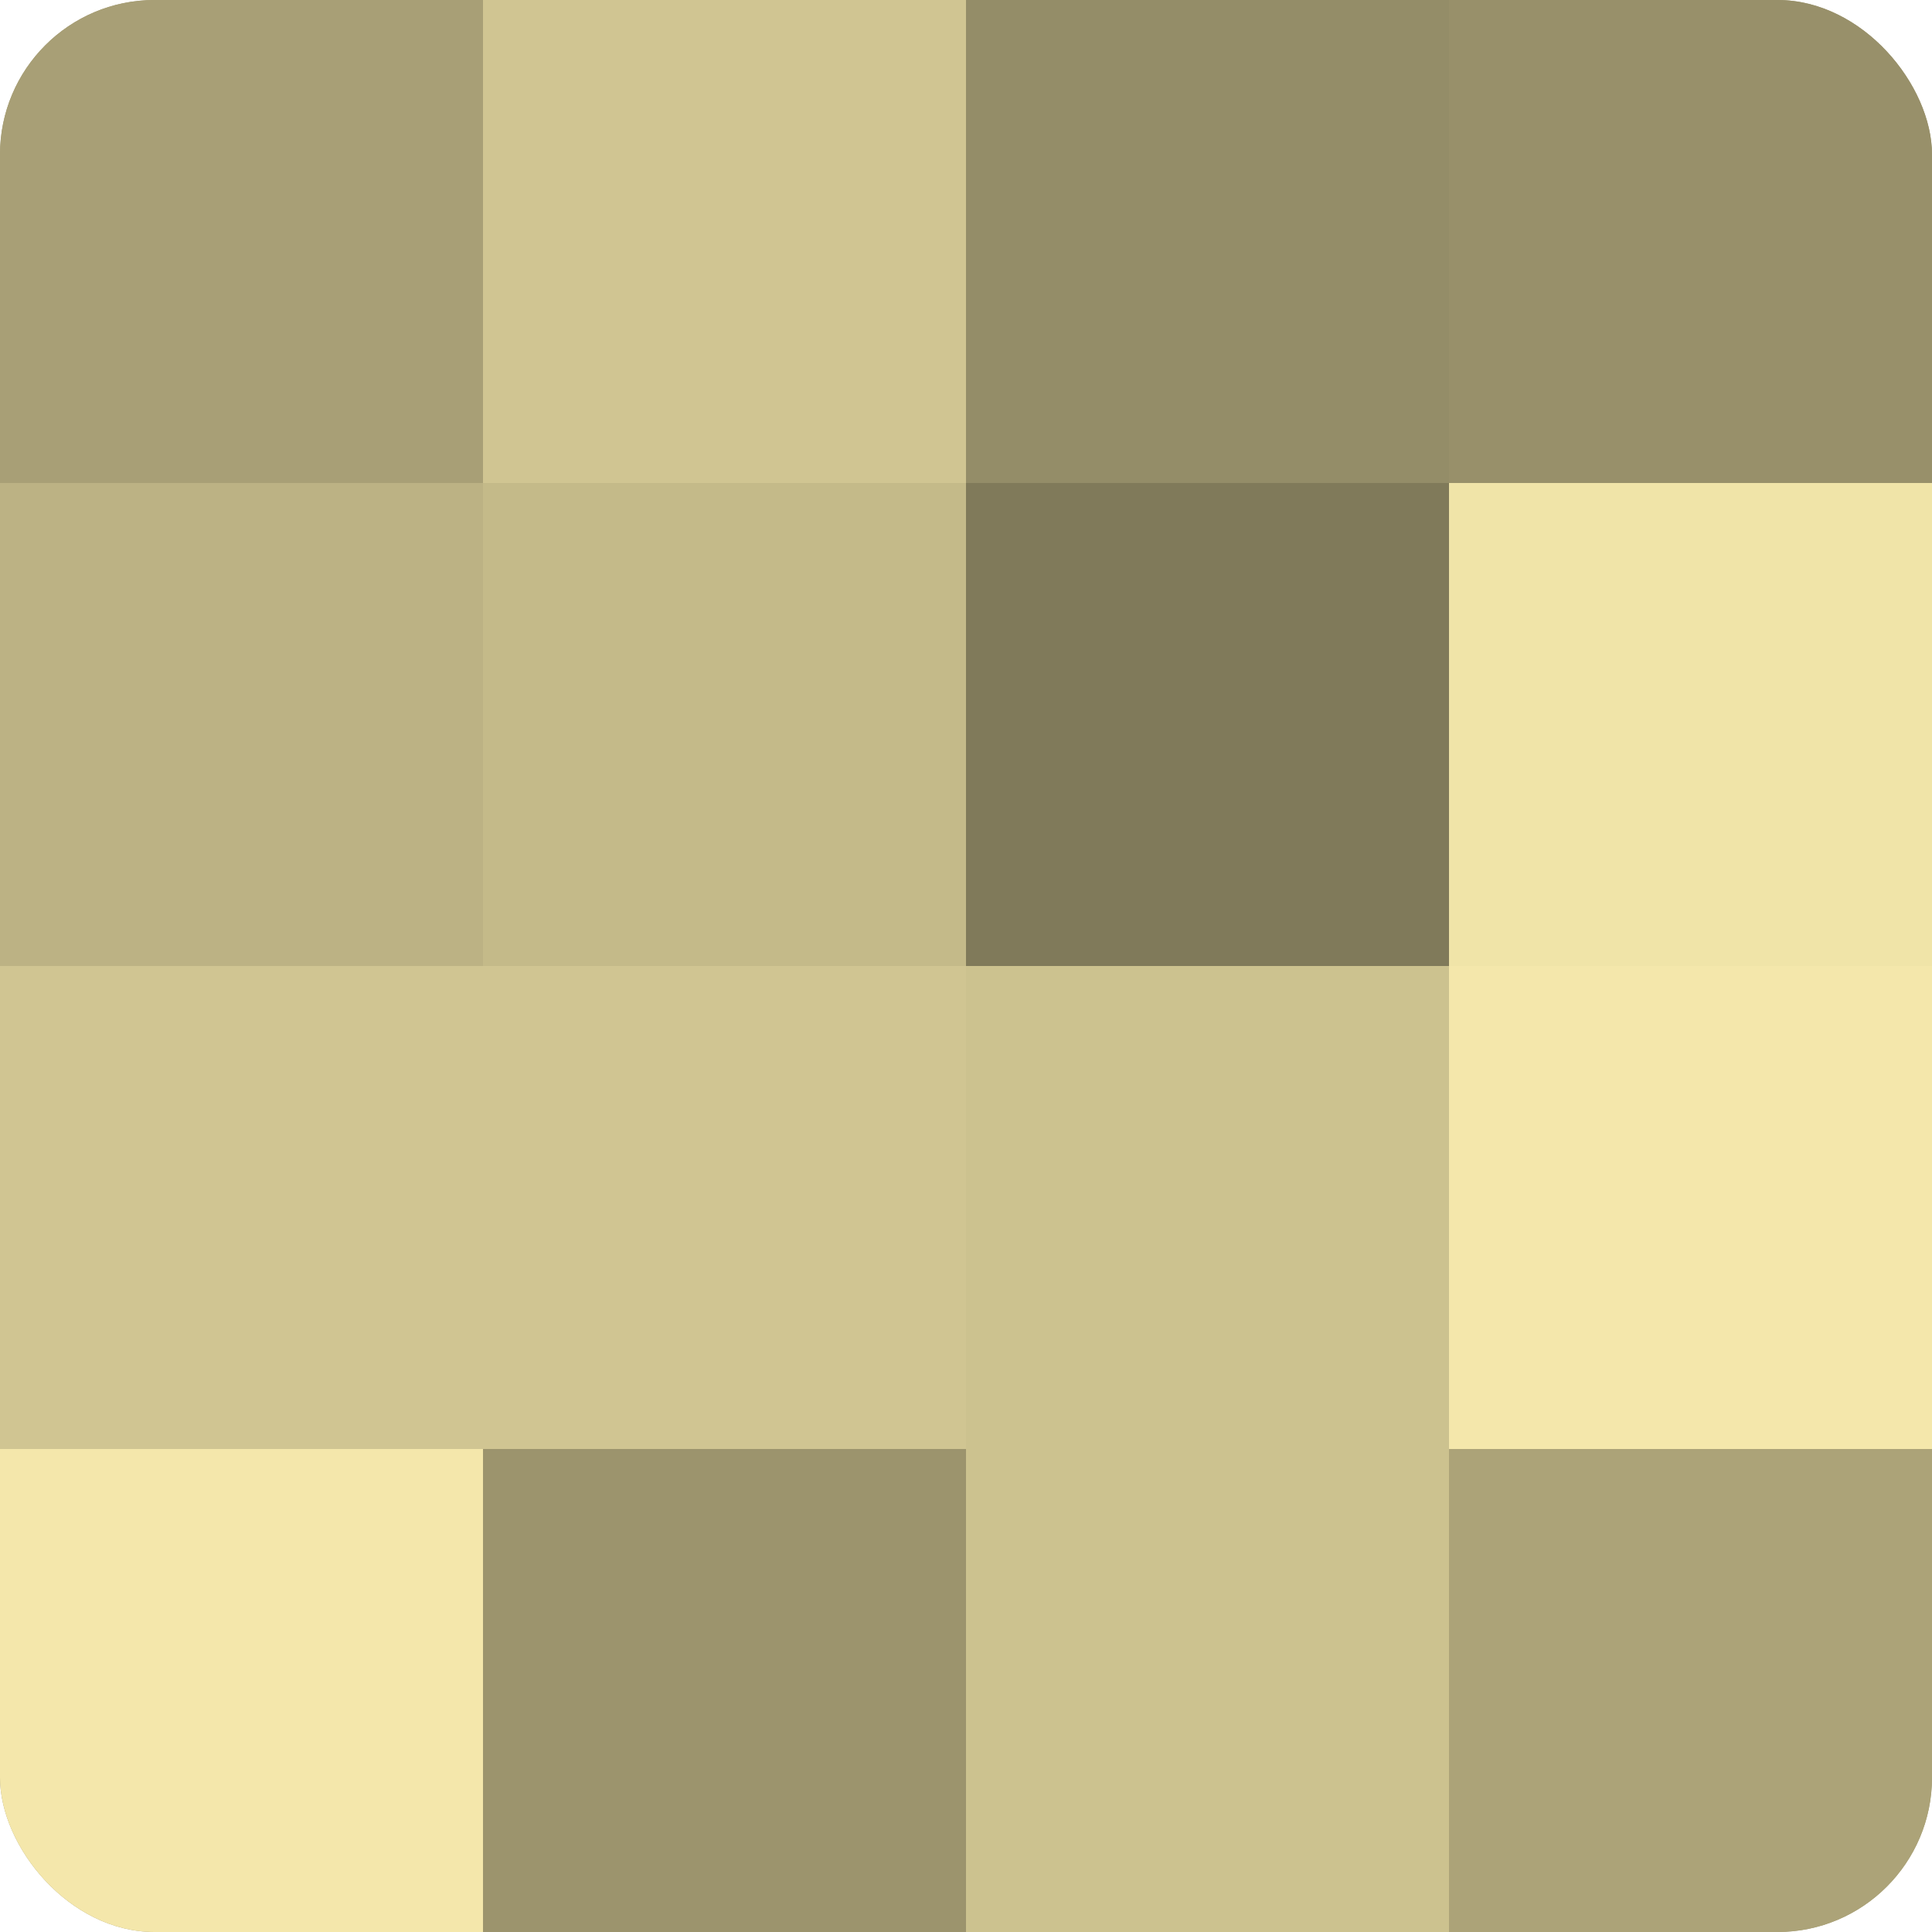 <?xml version="1.0" encoding="UTF-8"?>
<svg xmlns="http://www.w3.org/2000/svg" width="80" height="80" viewBox="0 0 100 100" preserveAspectRatio="xMidYMid meet"><defs><clipPath id="c" width="100" height="100"><rect width="100" height="100" rx="8" ry="8"/></clipPath></defs><g clip-path="url(#c)"><rect width="100" height="100" fill="#a09870"/><rect width="25" height="25" fill="#a89f76"/><rect y="25" width="25" height="25" fill="#bcb284"/><rect y="50" width="25" height="25" fill="#d0c592"/><rect y="75" width="25" height="25" fill="#f4e7ab"/><rect x="25" width="25" height="25" fill="#d0c592"/><rect x="25" y="25" width="25" height="25" fill="#c4ba89"/><rect x="25" y="50" width="25" height="25" fill="#d0c592"/><rect x="25" y="75" width="25" height="25" fill="#9c946d"/><rect x="50" width="25" height="25" fill="#948d68"/><rect x="50" y="25" width="25" height="25" fill="#807a5a"/><rect x="50" y="50" width="25" height="25" fill="#ccc28f"/><rect x="50" y="75" width="25" height="25" fill="#ccc28f"/><rect x="75" width="25" height="25" fill="#98906a"/><rect x="75" y="25" width="25" height="25" fill="#f0e4a8"/><rect x="75" y="50" width="25" height="25" fill="#f4e7ab"/><rect x="75" y="75" width="25" height="25" fill="#aca378"/></g></svg>
